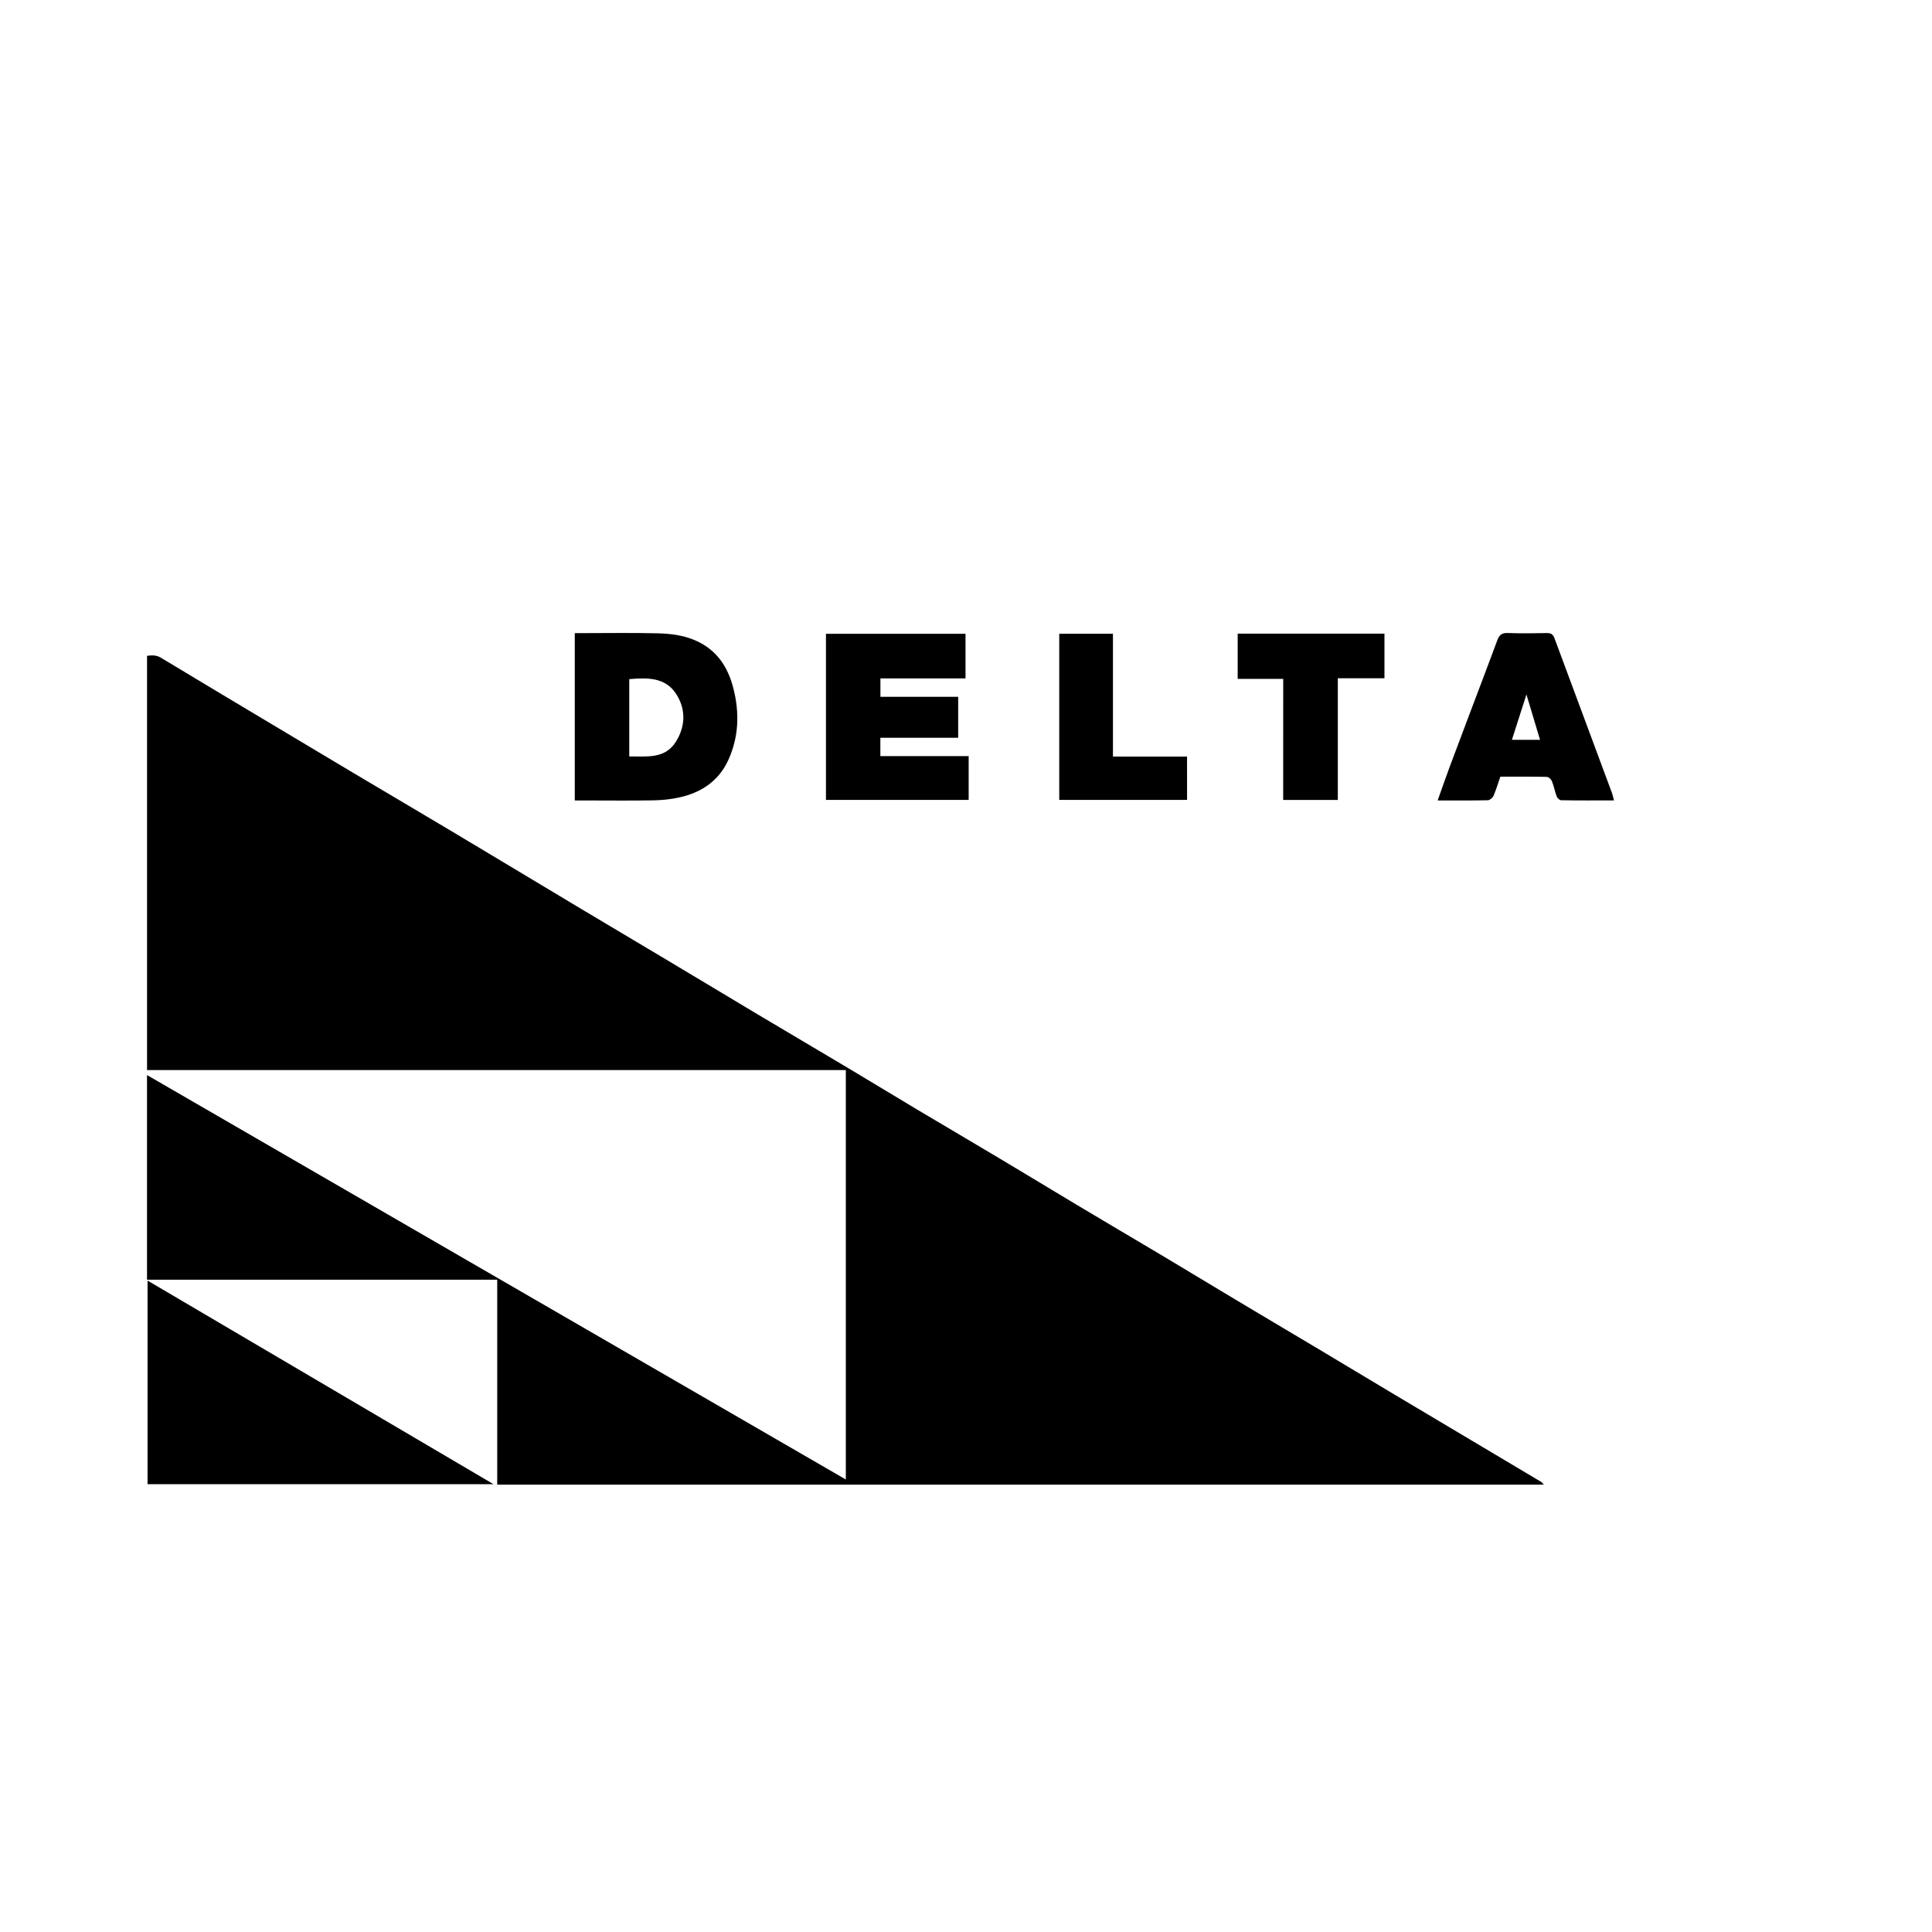 <?xml version="1.0" encoding="utf-8"?>
<!-- Generator: Adobe Illustrator 16.0.4, SVG Export Plug-In . SVG Version: 6.00 Build 0)  -->
<!DOCTYPE svg PUBLIC "-//W3C//DTD SVG 1.1//EN" "http://www.w3.org/Graphics/SVG/1.1/DTD/svg11.dtd">
<svg version="1.1" id="Capa_1" xmlns="http://www.w3.org/2000/svg" xmlns:xlink="http://www.w3.org/1999/xlink" x="0px" y="0px"
	 width="64px" height="64px" viewBox="0 0 64 64" enable-background="new 0 0 64 64" xml:space="preserve">
<g id="Layer_1_copy">
	<path d="M32.088,26.498c-1.576,0-3.143,0-4.727,0c0-1.833,0-3.657,0-5.503c1.534,0,3.07,0,4.623,0c0,0.484,0,0.969,0,1.479
		c-0.94,0-1.87,0-2.819,0c0,0.207,0,0.391,0,0.609c0.85,0,1.706,0,2.576,0c0,0.462,0,0.893,0,1.356c-0.854,0-1.709,0-2.578,0
		c0,0.216,0,0.4,0,0.608c0.967,0,1.931,0,2.925,0C32.088,25.553,32.088,26.016,32.088,26.498z M51.061,49.094
		c-0.781-0.467-1.563-0.932-2.345-1.396c-0.839-0.5-1.677-0.997-2.516-1.498c-0.915-0.547-1.829-1.096-2.744-1.643
		c-0.843-0.502-1.688-1.002-2.531-1.507c-0.821-0.491-1.64-0.989-2.462-1.479c-0.938-0.559-1.877-1.11-2.812-1.67
		c-0.822-0.491-1.639-0.99-2.463-1.481c-0.936-0.56-1.876-1.11-2.812-1.668c-0.765-0.457-1.526-0.921-2.292-1.378
		c-0.993-0.592-1.99-1.18-2.984-1.771c-0.978-0.584-1.952-1.171-2.929-1.755c-0.967-0.578-1.937-1.152-2.903-1.73
		c-1.396-0.835-2.788-1.675-4.184-2.509c-1.117-0.667-2.239-1.327-3.357-1.992c-0.875-0.521-1.748-1.043-2.622-1.566
		c-1.256-0.752-2.514-1.5-3.766-2.258c-0.151-0.092-0.289-0.093-0.468-0.068c0,4.575,0,9.147,0,13.722h23.148V49.01L4.87,35.613
		c0,2.258,0,4.518,0,6.779c3.88,0,7.731,0,11.601,0c0,2.269,0,4.521,0,6.789c11.554,0,23.089,0,34.669,0
		C51.091,49.126,51.079,49.104,51.061,49.094z M39.322,25.063c-0.812,0-1.613,0-2.454,0c0-1.383,0-2.724,0-4.07
		c-0.608,0-1.192,0-1.779,0c0,1.846,0,3.671,0,5.504c1.42,0,2.824,0,4.234,0C39.322,26.014,39.322,25.551,39.322,25.063z
		 M42.507,26.5c0.62,0,1.199,0,1.81,0c0-1.347,0-2.677,0-4.031c0.537,0,1.041,0,1.545,0c0-0.511,0-0.997,0-1.479
		c-1.635,0-3.245,0-4.862,0c0,0.503,0,0.989,0,1.499c0.509,0,0.997,0,1.508,0C42.507,23.835,42.507,25.161,42.507,26.5z
		 M53.398,26.266c0.025,0.067,0.039,0.138,0.067,0.249c-0.604,0-1.178,0.004-1.75-0.006c-0.052,0-0.126-0.071-0.147-0.125
		c-0.062-0.165-0.092-0.342-0.159-0.506c-0.024-0.063-0.111-0.142-0.173-0.143c-0.506-0.011-1.014-0.007-1.535-0.007
		c-0.076,0.22-0.141,0.436-0.229,0.641c-0.029,0.063-0.121,0.139-0.186,0.14c-0.54,0.012-1.081,0.007-1.662,0.007
		c0.141-0.394,0.268-0.764,0.404-1.129c0.421-1.125,0.847-2.247,1.271-3.371c0.103-0.272,0.205-0.544,0.304-0.815
		c0.06-0.161,0.149-0.241,0.342-0.232c0.434,0.017,0.869,0.01,1.304,0.002c0.138-0.002,0.198,0.047,0.246,0.174
		C52.128,22.853,52.766,24.559,53.398,26.266z M51.016,24.508c-0.152-0.506-0.295-0.981-0.451-1.503
		c-0.168,0.526-0.322,1.004-0.481,1.503C50.417,24.508,50.702,24.508,51.016,24.508z M4.888,49.166c3.822,0,7.621,0,11.461,0
		c-3.84-2.26-7.643-4.499-11.461-6.745C4.888,44.682,4.888,46.92,4.888,49.166z M19.331,26.516c-0.089,0-0.178,0-0.291,0
		c0-1.861,0-3.686,0-5.543c0.099,0,0.186,0,0.272,0c0.82,0,1.64-0.014,2.458,0.006c0.434,0.011,0.867,0.06,1.276,0.241
		c0.696,0.307,1.065,0.868,1.246,1.574c0.209,0.812,0.185,1.619-0.169,2.39c-0.312,0.679-0.879,1.063-1.593,1.226
		c-0.288,0.067-0.591,0.097-0.888,0.103C20.871,26.526,20.101,26.516,19.331,26.516z M20.845,25.058
		c0.578-0.006,1.182,0.093,1.545-0.488c0.315-0.505,0.336-1.061,0.019-1.566c-0.361-0.574-0.958-0.557-1.564-0.507
		C20.845,23.358,20.845,24.198,20.845,25.058z"/>
</g>
</svg>

